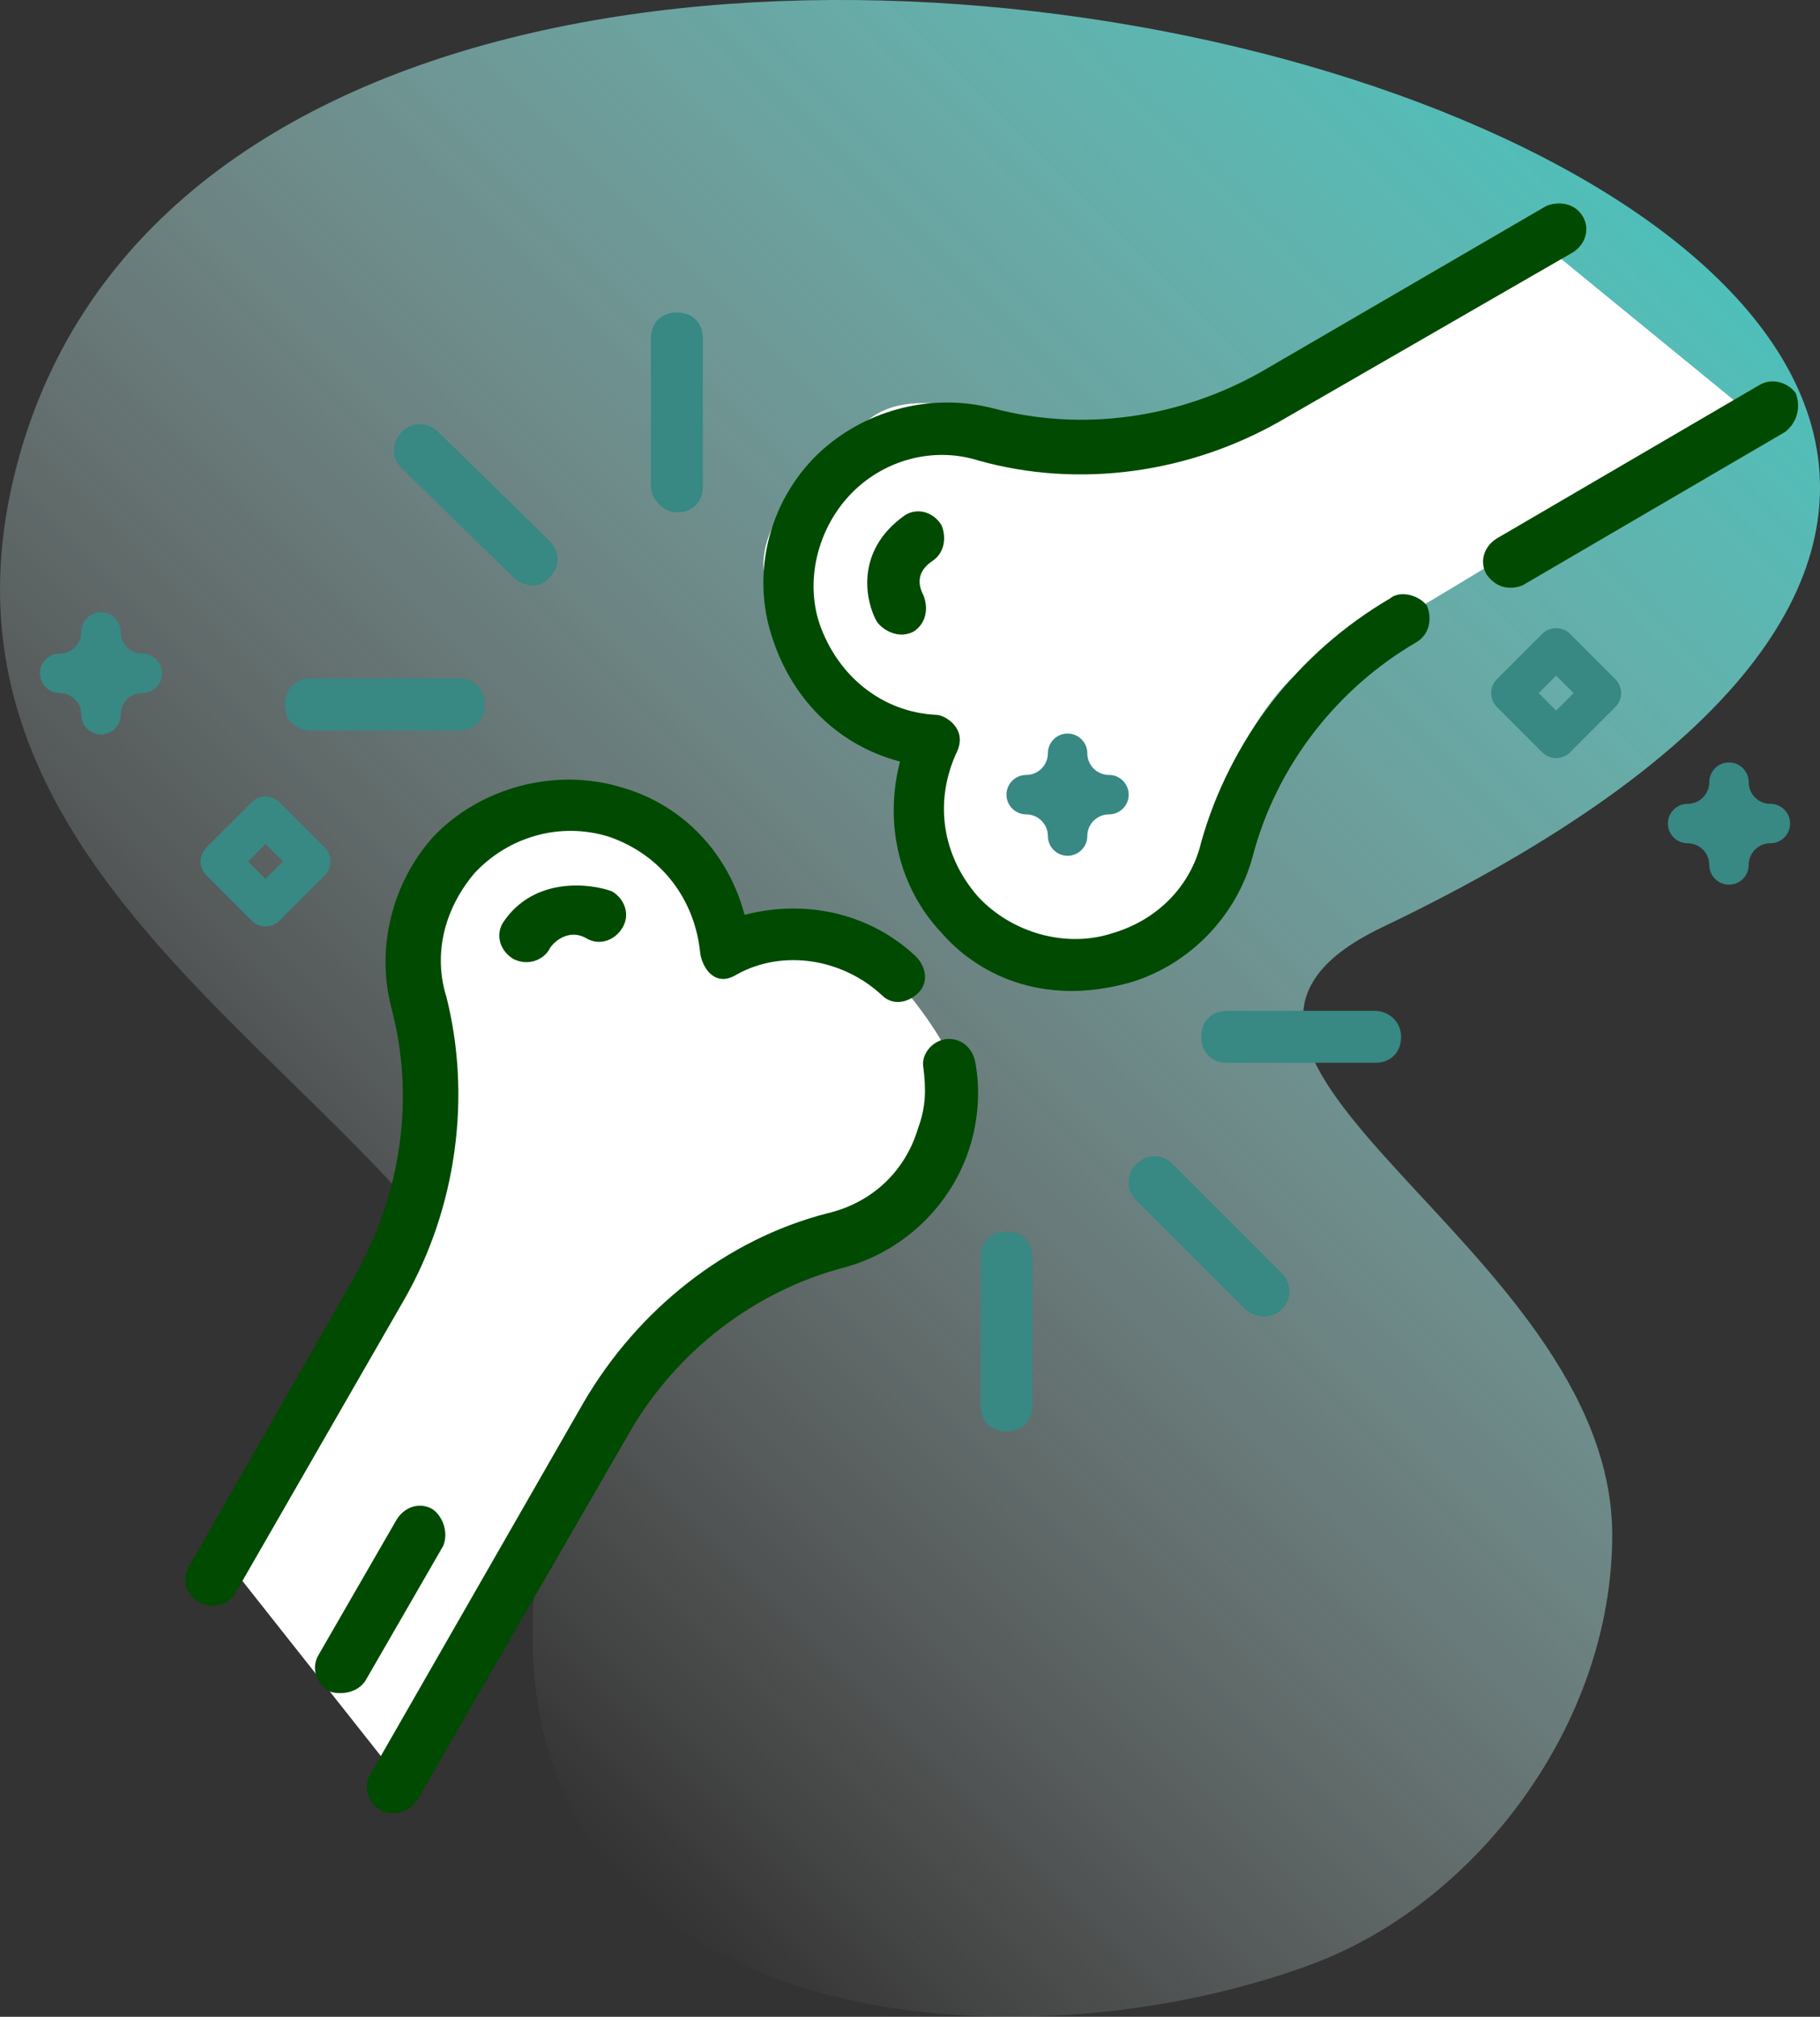 <?xml version="1.0" encoding="UTF-8"?>
<svg id="Layer_2" data-name="Layer 2" xmlns="http://www.w3.org/2000/svg" xmlns:xlink="http://www.w3.org/1999/xlink" viewBox="0 0 267.77 296.66">
  <rect x="0" y="0" width="267.77" height="296.66" fill="#333333" stroke="none"/>
  <defs>
    <style>
      .cls-1 {
        fill: url(#linear-gradient);
      }

      .cls-1, .cls-2, .cls-3, .cls-4 {
        stroke-width: 0px;
      }

      .cls-2 {
        fill: #388884;
      }

      .cls-3 {
        fill: #004a01;
      }

      .cls-4 {
        fill: #fff;
      }
    </style>
    <linearGradient id="linear-gradient" x1="43.9" y1="485.03" x2="242.34" y2="286.59" gradientTransform="translate(0 -256)" gradientUnits="userSpaceOnUse">
      <stop offset="0" stop-color="#fff" stop-opacity="0"/>
      <stop offset="1" stop-color="#4fbfb9"/>
    </linearGradient>
  </defs>
  <g id="Layer_1-2" data-name="Layer 1">
    <g>
      <path class="cls-1" d="M193.09,288.89c24.32-9.07,44.11-35.45,44.11-63.08,0-42.87-73.23-70.57-33.85-89.41C415.91,34.72,37.39-75.18,2.09,69.96c-18.04,74.2,87.13,97.93,77.45,156.61-11.88,72.01,67.43,79.52,113.55,62.32h0Z"/>
      <path class="cls-4" d="M57.96,260.74l-25.07-31.7s33.59-51.43,30.65-65.29c-2.94-13.86-7.56-26.03-1.26-32.33,6.3-6.3,17.88-21.83,29.83-10.5s13.63,19.31,13.63,19.31c0,0,17.91-1.89,21.87.21,3.96,2.1,13.19,14.07,13.19,18.68s-5.67,23.93-16.58,23.93-26.87,11.13-26.87,14.07-39.38,63.61-39.38,63.61Z"/>
      <path class="cls-4" d="M256.55,60.05l-31.29-25.58s-51.97,32.76-65.77,29.6c-13.81-3.16-25.91-7.97-32.31-1.78-6.4,6.2-22.12,17.53-10.97,29.66,11.14,12.13,19.09,13.94,19.09,13.94,0,0-2.18,17.88-.14,21.87s13.85,13.42,18.47,13.49,24.02-5.28,24.2-16.2c.18-10.92,11.56-26.69,14.5-26.64s64.24-38.35,64.24-38.35Z"/>
      <path class="cls-2" d="M157.07,125.88c-1.6,0-2.9-1.3-2.9-2.9,0-1.76-1.43-3.19-3.19-3.19-1.6,0-2.9-1.3-2.9-2.9s1.3-2.9,2.9-2.9c1.76,0,3.19-1.43,3.19-3.19,0-1.6,1.3-2.9,2.9-2.9s2.9,1.3,2.9,2.9c0,1.76,1.43,3.19,3.19,3.19,1.6,0,2.9,1.3,2.9,2.9s-1.3,2.9-2.9,2.9c-1.76,0-3.19,1.43-3.19,3.19,0,1.6-1.3,2.9-2.9,2.9Z"/>
      <path class="cls-2" d="M254.38,130.13c-1.6,0-2.9-1.3-2.9-2.9,0-1.76-1.43-3.19-3.19-3.19-1.6,0-2.9-1.3-2.9-2.9s1.3-2.9,2.9-2.9c1.76,0,3.19-1.43,3.19-3.19,0-1.6,1.3-2.9,2.9-2.9s2.9,1.3,2.9,2.9c0,1.76,1.43,3.19,3.19,3.19,1.6,0,2.9,1.3,2.9,2.9s-1.3,2.9-2.9,2.9c-1.76,0-3.19,1.43-3.19,3.19,0,1.6-1.3,2.9-2.9,2.9Z"/>
      <path class="cls-2" d="M14.86,108.03c-1.6,0-2.9-1.3-2.9-2.9,0-1.76-1.43-3.19-3.19-3.19-1.6,0-2.9-1.3-2.9-2.9s1.3-2.9,2.9-2.9c1.76,0,3.19-1.43,3.19-3.19,0-1.6,1.3-2.9,2.9-2.9s2.9,1.3,2.9,2.9c0,1.76,1.43,3.19,3.19,3.19,1.6,0,2.9,1.3,2.9,2.9s-1.3,2.9-2.9,2.9c-1.76,0-3.19,1.43-3.19,3.19,0,1.6-1.3,2.9-2.9,2.9Z"/>
      <path class="cls-2" d="M228.95,111.51c-.74,0-1.48-.28-2.05-.85l-6.66-6.66c-1.13-1.13-1.13-2.97,0-4.1l6.66-6.66c1.13-1.13,2.97-1.13,4.1,0l6.66,6.66c1.13,1.13,1.13,2.97,0,4.1l-6.66,6.66c-.57.57-1.31.85-2.05.85ZM226.38,101.95l2.57,2.57,2.57-2.57-2.57-2.57-2.57,2.57Z"/>
      <path class="cls-2" d="M39.07,136.27c-.74,0-1.48-.28-2.05-.85l-6.66-6.66c-1.13-1.13-1.13-2.97,0-4.1l6.66-6.66c1.13-1.13,2.97-1.13,4.1,0l6.66,6.66c1.13,1.13,1.13,2.97,0,4.1l-6.66,6.66c-.57.57-1.31.85-2.05.85ZM36.5,126.71l2.57,2.57,2.57-2.57-2.57-2.57-2.57,2.57Z"/>
      <path class="cls-3" d="M138.92,152.89c-1.91.38-3.44,2.29-3.06,4.2.38,3.06.38,5.73-.76,8.78-1.91,6.49-6.87,11.07-13.37,12.6-14.89,3.82-27.88,14.13-35.9,27.88l-31.32,54.61c-1.15,1.91-.38,4.2,1.53,5.35.76.38,3.44,1.15,5.35-1.53l31.32-54.23c6.87-11.84,18.33-20.62,31.32-24.06,8.78-2.29,16.04-9.17,18.71-17.95,1.15-3.82,1.53-8.02.76-12.22-.38-2.29-2.29-3.82-4.58-3.44h0Z"/>
      <path class="cls-3" d="M65.6,146.4c-1.91-6.49,0-12.98,4.2-17.95,4.96-5.35,12.6-7.64,19.86-5.35,7.64,2.67,12.6,9.17,13.37,17.19.38,2.29,2.29,4.96,5.35,3.06,6.87-3.82,15.66-2.29,21.39,3.06,1.53,1.53,3.82,1.15,5.35-.38s1.15-3.82-.38-5.35c-6.87-6.49-16.42-8.4-25.2-6.11-2.29-8.78-8.78-16.04-17.95-18.71-9.93-3.06-21,0-27.88,7.26-6.11,6.87-8.4,16.42-6.11,25.2,3.44,12.98,1.53,27.11-5.35,39.33l-24.44,42.77c-1.15,1.91-.38,4.2,1.53,5.35.76.38,3.82,1.15,5.35-1.53l24.82-43.15c7.64-13.37,9.93-29.79,6.11-44.68Z"/>
      <path class="cls-3" d="M74,135.71c-1.15,1.91-.38,4.2,1.53,5.35,2.29,1.15,4.58,0,5.35-1.53.38-.76,2.67-3.06,5.35-1.53,1.91,1.15,4.2.38,5.35-1.53s.38-4.2-1.53-5.35c-3.06-1.15-11.46-2.29-16.04,4.58h0Z"/>
      <path class="cls-3" d="M63.69,222.02c-1.91-1.15-4.2-.38-5.35,1.53l-11.46,19.86c-1.15,1.91-.38,4.2,1.53,5.35.76.38,3.82.76,5.35-1.53l11.46-19.86c.76-1.91,0-4.2-1.53-5.35Z"/>
      <path class="cls-3" d="M264.18,57.8c-1.15-1.53-3.44-2.29-5.35-1.15l-38.57,22.53c-1.91,1.15-2.67,3.44-1.53,5.35,1.91,2.67,4.58,1.91,5.35,1.53l38.57-22.53c1.91-1.53,2.29-3.82,1.53-5.73Z"/>
      <path class="cls-3" d="M204.61,87.97c-13.75,8.02-23.68,21-27.88,35.9-1.53,6.49-6.49,11.46-12.98,13.37-6.87,2.29-14.89,0-19.86-5.35-5.35-6.11-6.49-14.13-3.06-21.39,1.53-3.44-1.91-5.35-3.06-5.35-8.02-.38-14.51-5.73-17.19-13.37-2.29-6.87,0-14.89,5.35-19.86,4.96-4.58,11.84-6.11,17.95-4.2,14.89,4.2,31.32,1.91,45.06-6.11l42.39-24.44c1.91-1.15,2.67-3.44,1.53-5.35s-3.44-2.29-5.35-1.53l-42.01,24.44c-12.22,6.87-26.35,8.78-39.33,5.35-8.78-2.29-18.33,0-25.2,6.11-7.64,6.87-10.69,17.95-7.26,27.88,3.06,9.17,9.93,15.66,18.71,17.95-2.29,8.78-.38,18.33,6.11,25.2,4.96,5.73,14.51,11.07,27.88,7.26,8.78-2.67,15.66-9.93,17.95-18.71,3.44-12.98,12.22-24.44,24.06-31.32,1.91-1.15,2.29-3.44,1.53-5.35-1.15-1.53-3.82-2.29-5.35-1.15h0Z"/>
      <path class="cls-3" d="M137.01,82.63c1.91-1.15,2.29-3.44,1.53-5.35-1.15-1.91-3.44-2.67-5.35-1.53-7.64,5.35-5.73,12.98-4.2,15.66.76,1.15,3.06,2.67,5.35,1.53,1.91-1.15,2.29-3.44,1.53-5.35-.38-.76-1.53-3.06,1.15-4.96h0Z"/>
      <path class="cls-2" d="M75.53,84.92c.76.76,3.44,2.29,5.35,0,1.53-1.53,1.53-3.82,0-5.35l-16.42-16.04c-1.53-1.53-3.82-1.53-5.35,0-1.53,1.53-1.53,3.82,0,5.35l16.42,16.04Z"/>
      <path class="cls-2" d="M99.59,75.37c2.29,0,3.82-1.53,3.82-3.82v-21.77c0-2.29-1.53-3.82-3.82-3.82s-3.82,1.53-3.82,3.82v21.77c0,1.91,1.91,3.82,3.82,3.82Z"/>
      <path class="cls-2" d="M45.74,107.45h21.77c2.29,0,3.82-1.53,3.82-3.82s-1.53-3.82-3.82-3.82h-21.77c-2.29,0-3.82,1.53-3.82,3.82s1.53,3.82,3.82,3.82Z"/>
      <path class="cls-2" d="M172.53,171.22c-1.53-1.53-3.82-1.53-5.35,0s-1.53,3.82,0,5.35l16.04,16.04c.76.76,3.44,1.91,5.35,0,1.53-1.53,1.53-3.82,0-5.35l-16.04-16.04Z"/>
      <path class="cls-2" d="M148.09,181.15c-2.29,0-3.82,1.53-3.82,3.82v21.77c0,2.29,1.53,3.82,3.82,3.82s3.82-1.53,3.82-3.82v-21.77c0-2.29-1.53-3.82-3.82-3.82Z"/>
      <path class="cls-2" d="M202.32,148.69h-21.77c-2.29,0-3.82,1.53-3.82,3.82s1.53,3.82,3.82,3.82h21.77c2.29,0,3.82-1.53,3.82-3.82s-1.91-3.82-3.82-3.82Z"/>
    </g>
  </g>
</svg>